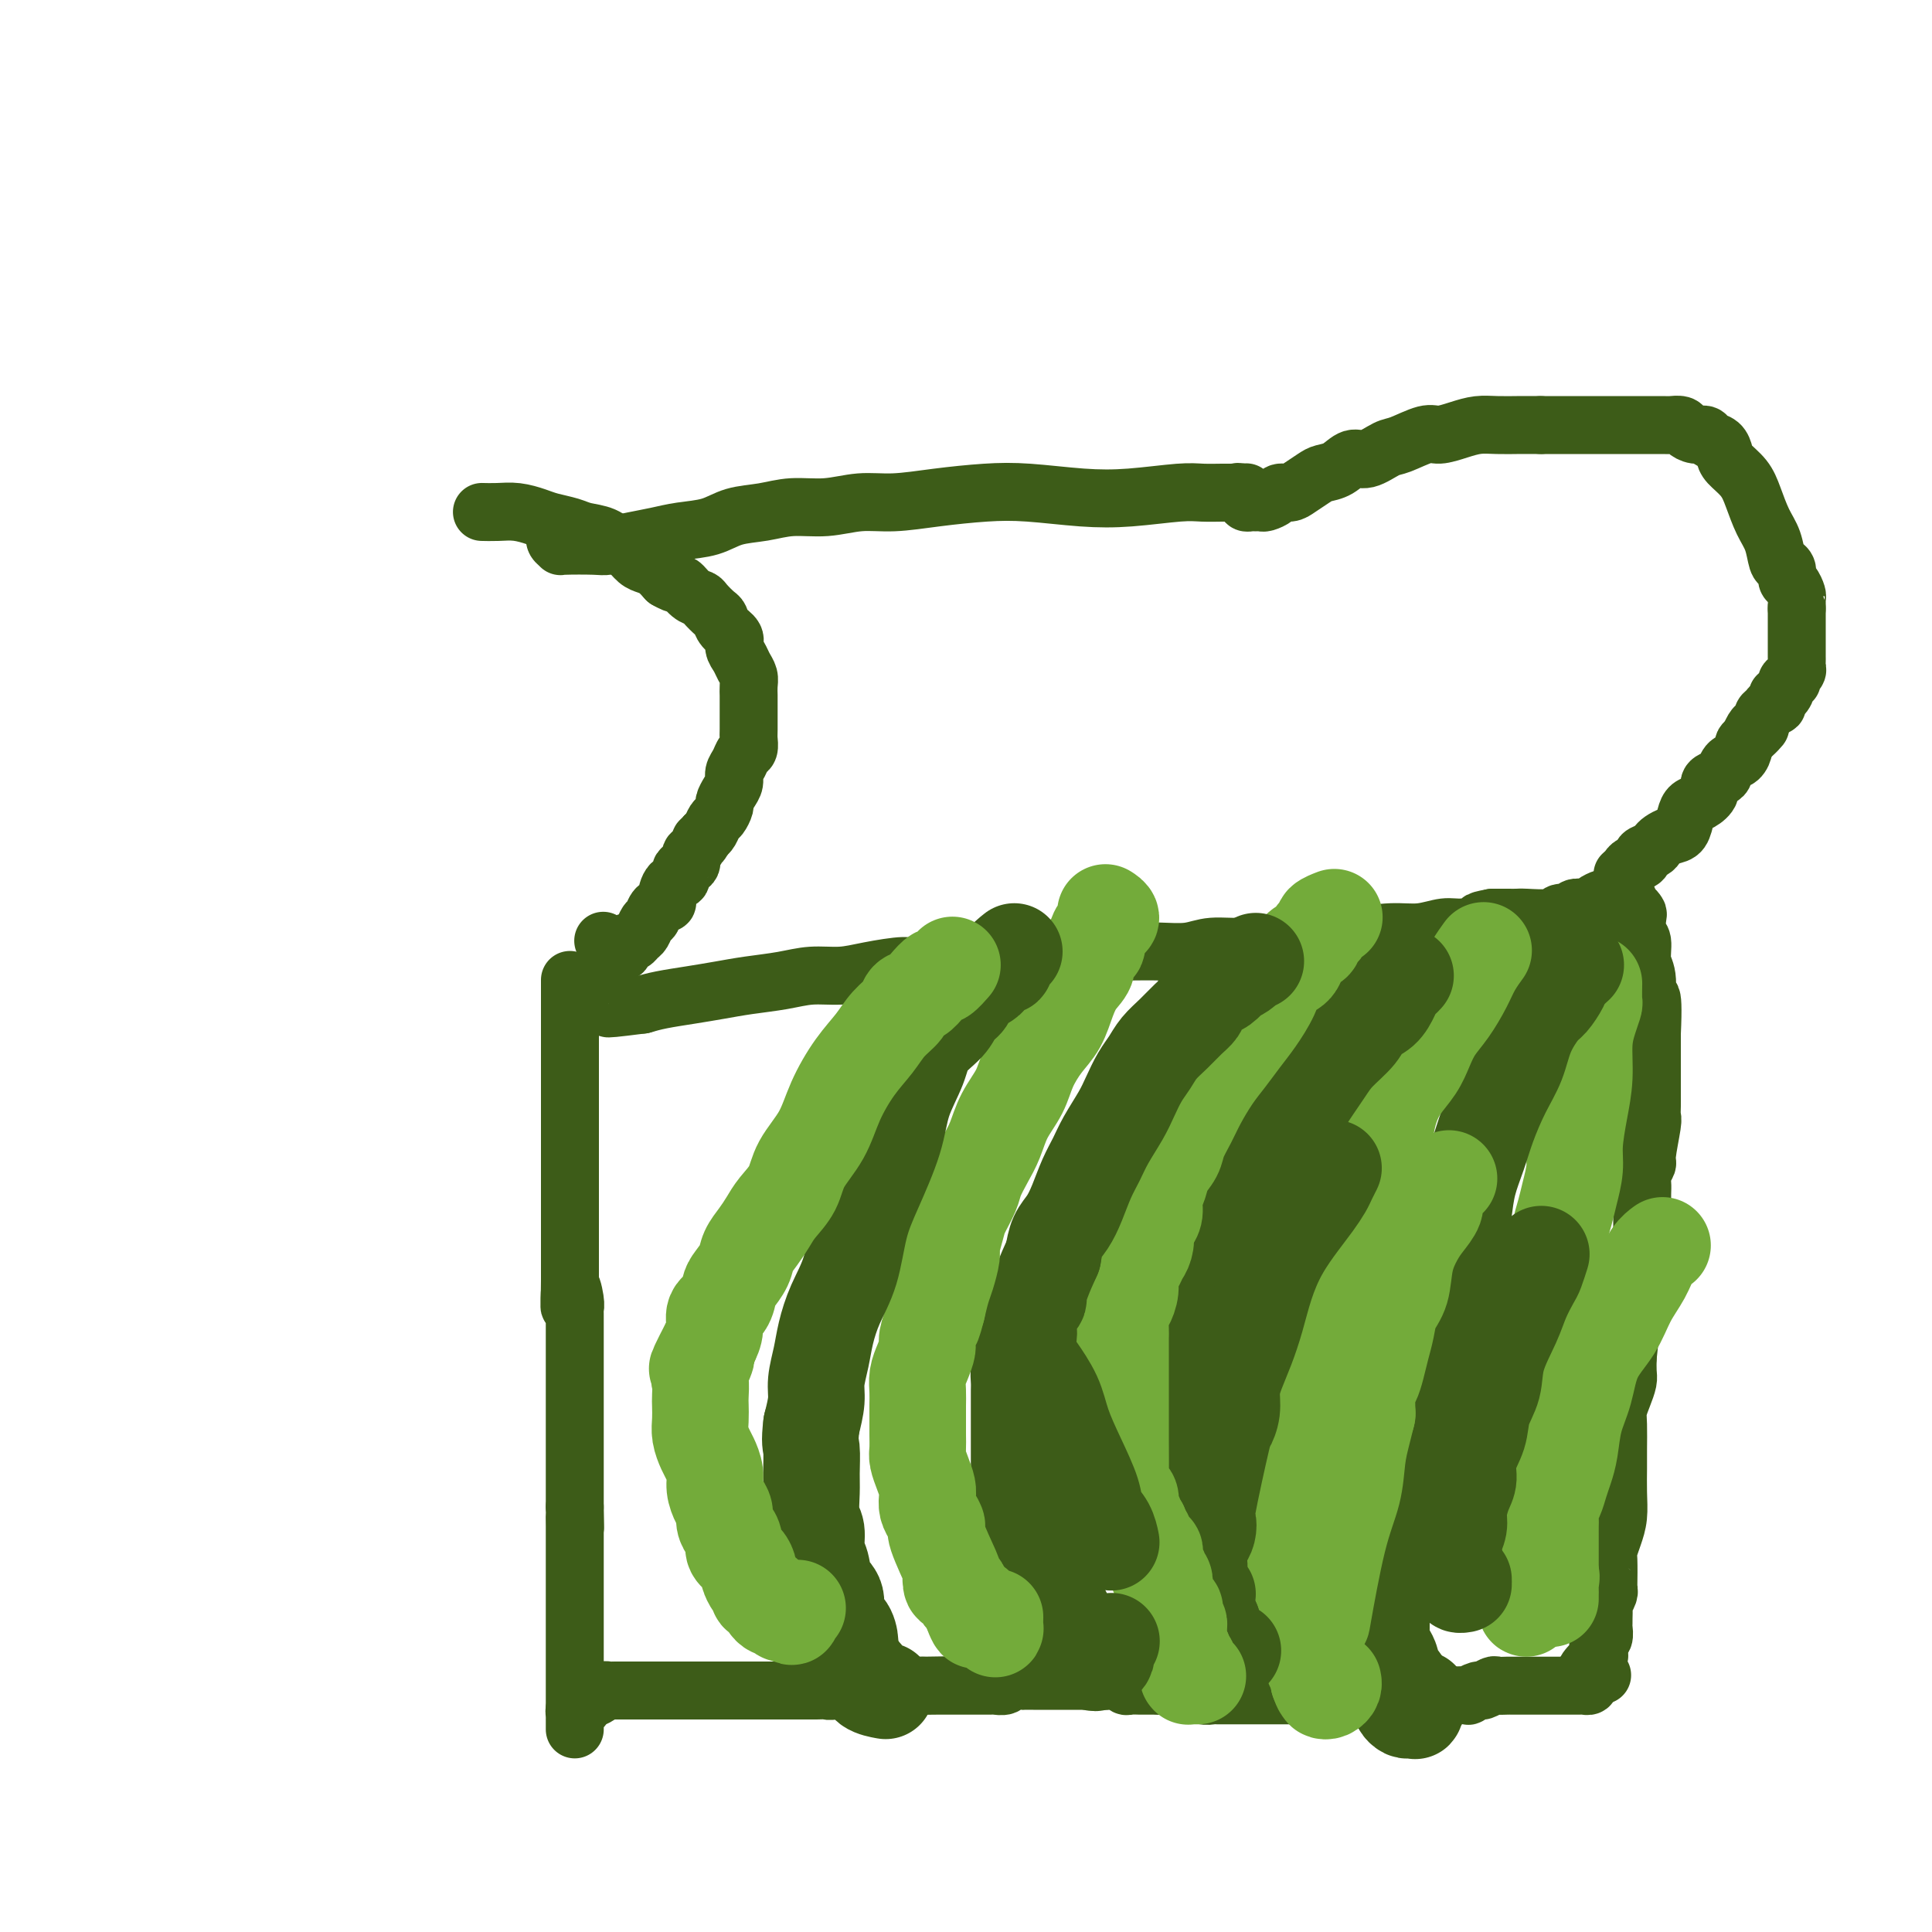<svg viewBox='0 0 400 400' version='1.1' xmlns='http://www.w3.org/2000/svg' xmlns:xlink='http://www.w3.org/1999/xlink'><g fill='none' stroke='#3D5C18' stroke-width='12' stroke-linecap='round' stroke-linejoin='round'><path d='M118,203c0.000,-0.009 0.000,-0.018 0,0c0.000,0.018 -0.000,0.064 0,0c0.000,-0.064 -0.000,-0.238 0,0c0.000,0.238 0.000,0.886 0,2c0.000,1.114 0.000,2.692 0,4c0.000,1.308 0.000,2.344 0,4c-0.000,1.656 0.000,3.931 0,6c0.000,2.069 0.000,3.933 0,6c0.000,2.067 0.000,4.339 0,6c0.000,1.661 0.000,2.713 0,4c0.000,1.287 0.000,2.810 0,4c0.000,1.190 0.000,2.047 0,3c0.000,0.953 0.000,2.002 0,3c-0.000,0.998 -0.000,1.944 0,3c0.000,1.056 0.000,2.221 0,3c0.000,0.779 -0.000,1.171 0,2c0.000,0.829 0.000,2.095 0,3c0.000,0.905 -0.000,1.449 0,2c0.000,0.551 0.000,1.110 0,2c0.000,0.890 -0.000,2.111 0,3c0.000,0.889 0.000,1.444 0,2'/><path d='M118,265c-0.061,9.953 -0.212,3.837 0,2c0.212,-1.837 0.789,0.606 1,2c0.211,1.394 0.057,1.739 0,2c-0.057,0.261 -0.015,0.437 0,1c0.015,0.563 0.004,1.512 0,2c-0.004,0.488 -0.001,0.515 0,1c0.001,0.485 0.000,1.428 0,2c-0.000,0.572 -0.000,0.773 0,1c0.000,0.227 0.000,0.479 0,1c-0.000,0.521 -0.000,1.309 0,2c0.000,0.691 0.000,1.283 0,2c-0.000,0.717 -0.000,1.557 0,2c0.000,0.443 0.000,0.490 0,1c-0.000,0.510 -0.000,1.485 0,2c0.000,0.515 0.000,0.571 0,1c-0.000,0.429 -0.000,1.232 0,2c0.000,0.768 0.000,1.500 0,2c-0.000,0.500 -0.000,0.768 0,1c0.000,0.232 0.000,0.430 0,1c-0.000,0.570 -0.000,1.514 0,2c0.000,0.486 0.000,0.516 0,1c-0.000,0.484 -0.000,1.424 0,2c0.000,0.576 0.000,0.789 0,1c-0.000,0.211 -0.000,0.422 0,1c0.000,0.578 0.000,1.525 0,2c-0.000,0.475 -0.000,0.478 0,1c0.000,0.522 -0.000,1.564 0,2c0.000,0.436 0.000,0.268 0,1c0.000,0.732 0.000,2.366 0,4'/><path d='M119,312c0.155,7.645 0.041,3.259 0,2c-0.041,-1.259 -0.011,0.611 0,2c0.011,1.389 0.003,2.297 0,3c-0.003,0.703 -0.001,1.199 0,2c0.001,0.801 0.000,1.905 0,3c-0.000,1.095 -0.000,2.180 0,3c0.000,0.820 0.000,1.374 0,2c-0.000,0.626 -0.000,1.323 0,2c0.000,0.677 0.000,1.332 0,2c-0.000,0.668 -0.000,1.349 0,2c0.000,0.651 0.000,1.273 0,2c-0.000,0.727 -0.000,1.558 0,2c0.000,0.442 0.000,0.496 0,1c-0.000,0.504 -0.000,1.459 0,2c0.000,0.541 0.000,0.670 0,1c-0.000,0.330 -0.000,0.863 0,1c0.000,0.137 0.000,-0.122 0,0c-0.000,0.122 -0.000,0.624 0,1c0.000,0.376 0.000,0.626 0,1c-0.000,0.374 -0.000,0.870 0,1c0.000,0.130 0.000,-0.108 0,0c-0.000,0.108 -0.000,0.562 0,1c0.000,0.438 0.000,0.860 0,1c-0.000,0.140 -0.000,-0.001 0,1c0.000,1.001 0.000,3.143 0,4c0.000,0.857 0.000,0.428 0,0'/><path d='M119,354c0.000,6.660 0.000,2.310 0,1c-0.000,-1.310 -0.000,0.419 0,1c0.000,0.581 0.000,0.013 0,0c-0.000,-0.013 -0.000,0.530 0,1c0.000,0.470 0.000,0.868 0,1c-0.000,0.132 -0.000,-0.002 0,0c0.000,0.002 0.000,0.142 0,0c-0.000,-0.142 -0.001,-0.564 0,-1c0.001,-0.436 0.003,-0.887 0,-1c-0.003,-0.113 -0.012,0.110 0,0c0.012,-0.110 0.044,-0.554 0,-1c-0.044,-0.446 -0.163,-0.893 0,-1c0.163,-0.107 0.607,0.125 1,0c0.393,-0.125 0.736,-0.608 1,-1c0.264,-0.392 0.451,-0.694 1,-1c0.549,-0.306 1.460,-0.618 2,-1c0.540,-0.382 0.708,-0.834 1,-1c0.292,-0.166 0.708,-0.044 1,0c0.292,0.044 0.460,0.012 1,0c0.540,-0.012 1.453,-0.003 2,0c0.547,0.003 0.728,0.001 1,0c0.272,-0.001 0.636,-0.000 1,0'/><path d='M131,350c1.346,-0.000 1.712,-0.000 2,0c0.288,0.000 0.500,0.000 1,0c0.500,-0.000 1.289,-0.000 2,0c0.711,0.000 1.345,0.000 2,0c0.655,-0.000 1.330,-0.000 2,0c0.670,0.000 1.334,0.000 2,0c0.666,-0.000 1.332,-0.000 2,0c0.668,0.000 1.337,0.000 2,0c0.663,-0.000 1.318,-0.000 2,0c0.682,0.000 1.390,0.000 2,0c0.610,-0.000 1.122,-0.000 2,0c0.878,0.000 2.123,0.000 3,0c0.877,-0.000 1.386,-0.000 2,0c0.614,0.000 1.334,0.000 2,0c0.666,-0.000 1.277,-0.000 2,0c0.723,0.000 1.558,0.000 2,0c0.442,-0.000 0.489,-0.000 1,0c0.511,0.000 1.484,0.001 2,0c0.516,-0.001 0.576,-0.004 1,0c0.424,0.004 1.212,0.015 2,0c0.788,-0.015 1.576,-0.057 2,0c0.424,0.057 0.484,0.211 2,0c1.516,-0.211 4.488,-0.789 6,-1c1.512,-0.211 1.564,-0.057 2,0c0.436,0.057 1.255,0.015 2,0c0.745,-0.015 1.416,-0.004 2,0c0.584,0.004 1.080,0.001 2,0c0.920,-0.001 2.263,-0.000 3,0c0.737,0.000 0.869,0.000 1,0'/><path d='M191,349c9.719,-0.155 4.018,-0.041 2,0c-2.018,0.041 -0.353,0.011 1,0c1.353,-0.011 2.392,-0.003 3,0c0.608,0.003 0.783,0.001 1,0c0.217,-0.001 0.477,-0.001 1,0c0.523,0.001 1.310,0.001 2,0c0.690,-0.001 1.283,-0.004 2,0c0.717,0.004 1.558,0.015 2,0c0.442,-0.015 0.484,-0.057 1,0c0.516,0.057 1.504,0.211 2,0c0.496,-0.211 0.499,-0.789 1,-1c0.501,-0.211 1.499,-0.057 2,0c0.501,0.057 0.506,0.015 1,0c0.494,-0.015 1.478,-0.004 2,0c0.522,0.004 0.581,0.001 1,0c0.419,-0.001 1.196,-0.000 2,0c0.804,0.000 1.634,0.000 2,0c0.366,-0.000 0.267,-0.000 1,0c0.733,0.000 2.297,0.000 3,0c0.703,-0.000 0.545,-0.001 1,0c0.455,0.001 1.523,0.004 2,0c0.477,-0.004 0.364,-0.015 1,0c0.636,0.015 2.020,0.057 3,0c0.980,-0.057 1.557,-0.211 2,0c0.443,0.211 0.754,0.789 1,1c0.246,0.211 0.427,0.057 1,0c0.573,-0.057 1.539,-0.015 2,0c0.461,0.015 0.417,0.004 1,0c0.583,-0.004 1.791,-0.002 3,0'/><path d='M240,349c8.229,0.017 4.302,0.061 3,0c-1.302,-0.061 0.022,-0.227 1,0c0.978,0.227 1.609,0.845 2,1c0.391,0.155 0.541,-0.155 1,0c0.459,0.155 1.225,0.774 2,1c0.775,0.226 1.559,0.061 2,0c0.441,-0.061 0.541,-0.016 1,0c0.459,0.016 1.279,0.004 2,0c0.721,-0.004 1.344,-0.001 2,0c0.656,0.001 1.346,0.000 2,0c0.654,-0.000 1.273,-0.000 2,0c0.727,0.000 1.561,0.000 2,0c0.439,-0.000 0.483,-0.000 1,0c0.517,0.000 1.508,0.000 2,0c0.492,-0.000 0.484,-0.000 1,0c0.516,0.000 1.556,0.000 2,0c0.444,-0.000 0.293,-0.000 1,0c0.707,0.000 2.272,0.000 3,0c0.728,-0.000 0.618,-0.000 1,0c0.382,0.000 1.256,0.000 2,0c0.744,-0.000 1.356,-0.000 2,0c0.644,0.000 1.318,0.000 2,0c0.682,-0.000 1.372,-0.000 2,0c0.628,0.000 1.194,0.000 2,0c0.806,-0.000 1.850,-0.000 3,0c1.150,0.000 2.405,0.000 3,0c0.595,-0.000 0.531,-0.000 1,0c0.469,0.000 1.473,0.000 2,0c0.527,0.000 0.579,-0.000 1,0c0.421,0.000 1.210,0.000 2,0'/><path d='M295,351c8.705,0.309 2.968,0.083 1,0c-1.968,-0.083 -0.165,-0.022 1,0c1.165,0.022 1.693,0.006 2,0c0.307,-0.006 0.392,-0.000 1,0c0.608,0.000 1.739,-0.004 2,0c0.261,0.004 -0.349,0.016 0,0c0.349,-0.016 1.656,-0.061 2,0c0.344,0.061 -0.274,0.226 0,0c0.274,-0.226 1.439,-0.845 2,-1c0.561,-0.155 0.518,0.155 1,0c0.482,-0.155 1.490,-0.774 2,-1c0.510,-0.226 0.522,-0.061 1,0c0.478,0.061 1.422,0.016 2,0c0.578,-0.016 0.788,-0.004 1,0c0.212,0.004 0.424,0.001 1,0c0.576,-0.001 1.515,-0.000 2,0c0.485,0.000 0.515,0.000 1,0c0.485,-0.000 1.424,-0.000 2,0c0.576,0.000 0.789,0.000 1,0c0.211,-0.000 0.420,0.000 1,0c0.580,-0.000 1.531,-0.000 2,0c0.469,0.000 0.455,0.000 1,0c0.545,-0.000 1.648,-0.000 2,0c0.352,0.000 -0.045,0.001 0,0c0.045,-0.001 0.534,-0.003 1,0c0.466,0.003 0.909,0.012 1,0c0.091,-0.012 -0.172,-0.044 0,0c0.172,0.044 0.777,0.166 1,0c0.223,-0.166 0.064,-0.619 0,-1c-0.064,-0.381 -0.032,-0.691 0,-1'/><path d='M329,347c5.277,-0.515 1.470,0.199 0,0c-1.470,-0.199 -0.604,-1.309 0,-2c0.604,-0.691 0.945,-0.963 1,-1c0.055,-0.037 -0.178,0.160 0,0c0.178,-0.160 0.766,-0.676 1,-1c0.234,-0.324 0.115,-0.454 0,-1c-0.115,-0.546 -0.227,-1.507 0,-2c0.227,-0.493 0.793,-0.517 1,-1c0.207,-0.483 0.054,-1.424 0,-2c-0.054,-0.576 -0.011,-0.788 0,-1c0.011,-0.212 -0.011,-0.425 0,-1c0.011,-0.575 0.055,-1.512 0,-2c-0.055,-0.488 -0.211,-0.526 0,-1c0.211,-0.474 0.788,-1.382 1,-2c0.212,-0.618 0.060,-0.944 0,-1c-0.060,-0.056 -0.026,0.160 0,-1c0.026,-1.160 0.046,-3.695 0,-5c-0.046,-1.305 -0.156,-1.381 0,-2c0.156,-0.619 0.578,-1.780 1,-3c0.422,-1.220 0.845,-2.497 1,-4c0.155,-1.503 0.041,-3.231 0,-5c-0.041,-1.769 -0.008,-3.579 0,-5c0.008,-1.421 -0.008,-2.454 0,-4c0.008,-1.546 0.041,-3.607 0,-5c-0.041,-1.393 -0.155,-2.119 0,-3c0.155,-0.881 0.578,-1.917 1,-3c0.422,-1.083 0.845,-2.215 1,-3c0.155,-0.785 0.044,-1.224 0,-2c-0.044,-0.776 -0.022,-1.888 0,-3'/><path d='M337,281c1.194,-10.750 0.180,-4.623 0,-3c-0.180,1.623 0.474,-1.256 1,-3c0.526,-1.744 0.926,-2.354 1,-3c0.074,-0.646 -0.176,-1.328 0,-2c0.176,-0.672 0.779,-1.335 1,-2c0.221,-0.665 0.059,-1.333 0,-2c-0.059,-0.667 -0.016,-1.335 0,-2c0.016,-0.665 0.004,-1.329 0,-2c-0.004,-0.671 -0.001,-1.349 0,-2c0.001,-0.651 0.000,-1.274 0,-2c-0.000,-0.726 -0.000,-1.556 0,-2c0.000,-0.444 0.000,-0.503 0,-1c-0.000,-0.497 -0.000,-1.431 0,-2c0.000,-0.569 0.000,-0.771 0,-1c-0.000,-0.229 -0.001,-0.484 0,-1c0.001,-0.516 0.004,-1.294 0,-2c-0.004,-0.706 -0.016,-1.340 0,-2c0.016,-0.660 0.061,-1.347 0,-2c-0.061,-0.653 -0.226,-1.273 0,-2c0.226,-0.727 0.845,-1.560 1,-2c0.155,-0.440 -0.155,-0.488 0,-2c0.155,-1.512 0.774,-4.487 1,-6c0.226,-1.513 0.061,-1.562 0,-2c-0.061,-0.438 -0.016,-1.264 0,-2c0.016,-0.736 0.004,-1.382 0,-2c-0.004,-0.618 -0.001,-1.207 0,-2c0.001,-0.793 0.000,-1.790 0,-3c-0.000,-1.210 -0.000,-2.631 0,-4c0.000,-1.369 0.000,-2.684 0,-4'/><path d='M342,214c0.530,-11.470 -0.646,-6.643 -1,-6c-0.354,0.643 0.115,-2.896 0,-5c-0.115,-2.104 -0.815,-2.773 -1,-4c-0.185,-1.227 0.144,-3.012 0,-4c-0.144,-0.988 -0.760,-1.178 -1,-2c-0.240,-0.822 -0.103,-2.276 0,-3c0.103,-0.724 0.172,-0.720 0,-1c-0.172,-0.280 -0.585,-0.846 -1,-1c-0.415,-0.154 -0.833,0.102 -1,0c-0.167,-0.102 -0.082,-0.563 0,-1c0.082,-0.437 0.163,-0.849 0,-1c-0.163,-0.151 -0.569,-0.040 -1,0c-0.431,0.040 -0.888,0.010 -1,0c-0.112,-0.010 0.121,0.000 0,0c-0.121,-0.000 -0.596,-0.010 -1,0c-0.404,0.010 -0.737,0.042 -1,0c-0.263,-0.042 -0.456,-0.156 -1,0c-0.544,0.156 -1.440,0.582 -2,1c-0.560,0.418 -0.784,0.829 -1,1c-0.216,0.171 -0.425,0.102 -1,0c-0.575,-0.102 -1.516,-0.238 -2,0c-0.484,0.238 -0.510,0.848 -1,1c-0.490,0.152 -1.443,-0.155 -2,0c-0.557,0.155 -0.718,0.774 -2,1c-1.282,0.226 -3.684,0.061 -5,0c-1.316,-0.061 -1.547,-0.016 -2,0c-0.453,0.016 -1.130,0.005 -2,0c-0.870,-0.005 -1.935,-0.002 -3,0'/><path d='M309,190c-4.281,0.780 -1.983,0.730 -2,1c-0.017,0.270 -2.350,0.860 -4,1c-1.650,0.140 -2.617,-0.169 -4,0c-1.383,0.169 -3.183,0.815 -5,1c-1.817,0.185 -3.652,-0.090 -6,0c-2.348,0.090 -5.208,0.545 -8,1c-2.792,0.455 -5.515,0.910 -8,1c-2.485,0.090 -4.733,-0.186 -7,0c-2.267,0.186 -4.555,0.835 -7,1c-2.445,0.165 -5.048,-0.152 -7,0c-1.952,0.152 -3.251,0.773 -5,1c-1.749,0.227 -3.946,0.060 -6,0c-2.054,-0.060 -3.965,-0.012 -6,0c-2.035,0.012 -4.193,-0.013 -6,0c-1.807,0.013 -3.262,0.064 -5,0c-1.738,-0.064 -3.760,-0.242 -6,0c-2.240,0.242 -4.699,0.905 -6,1c-1.301,0.095 -1.445,-0.377 -5,0c-3.555,0.377 -10.522,1.603 -14,2c-3.478,0.397 -3.467,-0.034 -5,0c-1.533,0.034 -4.611,0.534 -7,1c-2.389,0.466 -4.090,0.898 -6,1c-1.910,0.102 -4.028,-0.127 -6,0c-1.972,0.127 -3.798,0.612 -6,1c-2.202,0.388 -4.781,0.681 -7,1c-2.219,0.319 -4.079,0.663 -6,1c-1.921,0.337 -3.902,0.668 -6,1c-2.098,0.332 -4.314,0.666 -6,1c-1.686,0.334 -2.843,0.667 -4,1'/><path d='M133,208c-12.042,1.547 -5.646,0.416 -4,0c1.646,-0.416 -1.458,-0.116 -3,0c-1.542,0.116 -1.522,0.048 -2,0c-0.478,-0.048 -1.452,-0.077 -2,0c-0.548,0.077 -0.669,0.258 -1,0c-0.331,-0.258 -0.872,-0.956 -1,-1c-0.128,-0.044 0.158,0.565 0,0c-0.158,-0.565 -0.759,-2.304 -1,-3c-0.241,-0.696 -0.120,-0.348 0,0'/><path d='M100,106c0.066,0.002 0.132,0.003 0,0c-0.132,-0.003 -0.462,-0.012 0,0c0.462,0.012 1.716,0.045 3,0c1.284,-0.045 2.597,-0.166 4,0c1.403,0.166 2.896,0.621 4,1c1.104,0.379 1.818,0.683 3,1c1.182,0.317 2.830,0.647 4,1c1.170,0.353 1.860,0.728 3,1c1.140,0.272 2.728,0.440 4,1c1.272,0.560 2.228,1.511 3,2c0.772,0.489 1.362,0.515 2,1c0.638,0.485 1.326,1.429 2,2c0.674,0.571 1.335,0.769 2,1c0.665,0.231 1.333,0.495 2,1c0.667,0.505 1.334,1.253 2,2'/><path d='M138,120c2.599,1.511 2.598,0.790 3,1c0.402,0.210 1.207,1.351 2,2c0.793,0.649 1.573,0.807 2,1c0.427,0.193 0.500,0.422 1,1c0.500,0.578 1.425,1.506 2,2c0.575,0.494 0.798,0.555 1,1c0.202,0.445 0.383,1.274 1,2c0.617,0.726 1.672,1.349 2,2c0.328,0.651 -0.070,1.329 0,2c0.070,0.671 0.607,1.335 1,2c0.393,0.665 0.641,1.330 1,2c0.359,0.670 0.828,1.346 1,2c0.172,0.654 0.046,1.288 0,2c-0.046,0.712 -0.011,1.504 0,2c0.011,0.496 0.000,0.695 0,2c-0.000,1.305 0.011,3.715 0,5c-0.011,1.285 -0.045,1.447 0,2c0.045,0.553 0.171,1.499 0,2c-0.171,0.501 -0.637,0.557 -1,1c-0.363,0.443 -0.623,1.275 -1,2c-0.377,0.725 -0.871,1.345 -1,2c-0.129,0.655 0.106,1.345 0,2c-0.106,0.655 -0.553,1.274 -1,2c-0.447,0.726 -0.893,1.560 -1,2c-0.107,0.440 0.126,0.485 0,1c-0.126,0.515 -0.611,1.499 -1,2c-0.389,0.501 -0.682,0.520 -1,1c-0.318,0.480 -0.662,1.423 -1,2c-0.338,0.577 -0.669,0.789 -1,1'/><path d='M146,173c-1.577,2.898 -1.019,1.142 -1,1c0.019,-0.142 -0.501,1.328 -1,2c-0.499,0.672 -0.977,0.545 -1,1c-0.023,0.455 0.410,1.491 0,2c-0.410,0.509 -1.663,0.490 -2,1c-0.337,0.510 0.243,1.550 0,2c-0.243,0.450 -1.308,0.310 -2,1c-0.692,0.690 -1.012,2.211 -1,3c0.012,0.789 0.354,0.845 0,1c-0.354,0.155 -1.404,0.408 -2,1c-0.596,0.592 -0.737,1.521 -1,2c-0.263,0.479 -0.648,0.506 -1,1c-0.352,0.494 -0.673,1.456 -1,2c-0.327,0.544 -0.661,0.671 -1,1c-0.339,0.329 -0.682,0.859 -1,1c-0.318,0.141 -0.610,-0.106 -1,0c-0.390,0.106 -0.879,0.564 -1,1c-0.121,0.436 0.125,0.848 0,1c-0.125,0.152 -0.621,0.043 -1,0c-0.379,-0.043 -0.641,-0.019 -1,0c-0.359,0.019 -0.814,0.033 -1,0c-0.186,-0.033 -0.101,-0.112 0,0c0.101,0.112 0.220,0.415 0,0c-0.220,-0.415 -0.777,-1.547 -1,-2c-0.223,-0.453 -0.111,-0.226 0,0'/><path d='M336,181c-0.007,0.006 -0.014,0.013 0,0c0.014,-0.013 0.050,-0.045 0,0c-0.050,0.045 -0.187,0.167 0,0c0.187,-0.167 0.698,-0.622 1,-1c0.302,-0.378 0.396,-0.679 1,-1c0.604,-0.321 1.719,-0.663 2,-1c0.281,-0.337 -0.273,-0.668 0,-1c0.273,-0.332 1.372,-0.665 2,-1c0.628,-0.335 0.784,-0.674 1,-1c0.216,-0.326 0.491,-0.641 1,-1c0.509,-0.359 1.252,-0.764 2,-1c0.748,-0.236 1.501,-0.304 2,-1c0.499,-0.696 0.745,-2.022 1,-3c0.255,-0.978 0.520,-1.610 1,-2c0.480,-0.390 1.175,-0.537 2,-1c0.825,-0.463 1.778,-1.241 2,-2c0.222,-0.759 -0.288,-1.498 0,-2c0.288,-0.502 1.373,-0.768 2,-1c0.627,-0.232 0.794,-0.429 1,-1c0.206,-0.571 0.450,-1.515 1,-2c0.550,-0.485 1.405,-0.511 2,-1c0.595,-0.489 0.929,-1.439 1,-2c0.071,-0.561 -0.123,-0.732 0,-1c0.123,-0.268 0.561,-0.634 1,-1'/><path d='M362,153c4.260,-4.510 1.911,-1.786 1,-1c-0.911,0.786 -0.385,-0.366 0,-1c0.385,-0.634 0.628,-0.749 1,-1c0.372,-0.251 0.874,-0.640 1,-1c0.126,-0.360 -0.125,-0.693 0,-1c0.125,-0.307 0.625,-0.588 1,-1c0.375,-0.412 0.626,-0.954 1,-1c0.374,-0.046 0.870,0.404 1,0c0.130,-0.404 -0.105,-1.663 0,-2c0.105,-0.337 0.549,0.246 1,0c0.451,-0.246 0.909,-1.323 1,-2c0.091,-0.677 -0.186,-0.955 0,-1c0.186,-0.045 0.834,0.143 1,0c0.166,-0.143 -0.152,-0.616 0,-1c0.152,-0.384 0.773,-0.680 1,-1c0.227,-0.320 0.061,-0.664 0,-1c-0.061,-0.336 -0.016,-0.664 0,-1c0.016,-0.336 0.004,-0.681 0,-1c-0.004,-0.319 -0.001,-0.614 0,-1c0.001,-0.386 0.000,-0.864 0,-1c-0.000,-0.136 -0.000,0.069 0,0c0.000,-0.069 0.000,-0.414 0,-1c-0.000,-0.586 -0.000,-1.414 0,-2c0.000,-0.586 0.000,-0.931 0,-1c-0.000,-0.069 -0.000,0.136 0,0c0.000,-0.136 0.000,-0.614 0,-1c-0.000,-0.386 -0.000,-0.681 0,-1c0.000,-0.319 0.000,-0.663 0,-1c-0.000,-0.337 -0.000,-0.669 0,-1'/><path d='M372,126c0.003,-2.185 0.011,-1.148 0,-1c-0.011,0.148 -0.041,-0.594 0,-1c0.041,-0.406 0.152,-0.477 0,-1c-0.152,-0.523 -0.566,-1.500 -1,-2c-0.434,-0.500 -0.889,-0.524 -1,-1c-0.111,-0.476 0.122,-1.403 0,-2c-0.122,-0.597 -0.599,-0.865 -1,-1c-0.401,-0.135 -0.725,-0.136 -1,-1c-0.275,-0.864 -0.501,-2.591 -1,-4c-0.499,-1.409 -1.272,-2.499 -2,-4c-0.728,-1.501 -1.412,-3.414 -2,-5c-0.588,-1.586 -1.078,-2.844 -2,-4c-0.922,-1.156 -2.274,-2.209 -3,-3c-0.726,-0.791 -0.827,-1.322 -1,-2c-0.173,-0.678 -0.417,-1.505 -1,-2c-0.583,-0.495 -1.503,-0.658 -2,-1c-0.497,-0.342 -0.571,-0.862 -1,-1c-0.429,-0.138 -1.212,0.107 -2,0c-0.788,-0.107 -1.581,-0.564 -2,-1c-0.419,-0.436 -0.464,-0.849 -1,-1c-0.536,-0.151 -1.564,-0.041 -2,0c-0.436,0.041 -0.280,0.011 -2,0c-1.720,-0.011 -5.316,-0.003 -7,0c-1.684,0.003 -1.455,0.001 -2,0c-0.545,-0.001 -1.864,-0.000 -3,0c-1.136,0.000 -2.088,0.000 -3,0c-0.912,-0.000 -1.784,-0.000 -3,0c-1.216,0.000 -2.776,0.000 -4,0c-1.224,-0.000 -2.112,-0.000 -3,0'/><path d='M319,88c-5.118,-0.003 -4.414,-0.011 -5,0c-0.586,0.011 -2.461,0.039 -4,0c-1.539,-0.039 -2.741,-0.147 -4,0c-1.259,0.147 -2.576,0.549 -4,1c-1.424,0.451 -2.954,0.952 -4,1c-1.046,0.048 -1.606,-0.357 -3,0c-1.394,0.357 -3.622,1.475 -5,2c-1.378,0.525 -1.906,0.455 -3,1c-1.094,0.545 -2.753,1.703 -4,2c-1.247,0.297 -2.081,-0.268 -3,0c-0.919,0.268 -1.922,1.368 -3,2c-1.078,0.632 -2.229,0.796 -3,1c-0.771,0.204 -1.161,0.450 -2,1c-0.839,0.550 -2.126,1.405 -3,2c-0.874,0.595 -1.333,0.930 -2,1c-0.667,0.070 -1.542,-0.125 -2,0c-0.458,0.125 -0.500,0.569 -1,1c-0.500,0.431 -1.457,0.847 -2,1c-0.543,0.153 -0.671,0.042 -1,0c-0.329,-0.042 -0.859,-0.014 -1,0c-0.141,0.014 0.106,0.014 0,0c-0.106,-0.014 -0.563,-0.042 -1,0c-0.437,0.042 -0.852,0.155 -1,0c-0.148,-0.155 -0.029,-0.578 0,-1c0.029,-0.422 -0.031,-0.844 0,-1c0.031,-0.156 0.152,-0.044 0,0c-0.152,0.044 -0.576,0.022 -1,0'/><path d='M257,102c-0.934,-0.309 -0.770,-0.083 -1,0c-0.230,0.083 -0.853,0.021 -1,0c-0.147,-0.021 0.183,-0.002 0,0c-0.183,0.002 -0.879,-0.013 -2,0c-1.121,0.013 -2.667,0.052 -4,0c-1.333,-0.052 -2.452,-0.197 -5,0c-2.548,0.197 -6.523,0.735 -10,1c-3.477,0.265 -6.455,0.257 -10,0c-3.545,-0.257 -7.657,-0.764 -11,-1c-3.343,-0.236 -5.918,-0.203 -9,0c-3.082,0.203 -6.672,0.575 -10,1c-3.328,0.425 -6.394,0.902 -9,1c-2.606,0.098 -4.752,-0.182 -7,0c-2.248,0.182 -4.598,0.826 -7,1c-2.402,0.174 -4.854,-0.122 -7,0c-2.146,0.122 -3.984,0.663 -6,1c-2.016,0.337 -4.211,0.471 -6,1c-1.789,0.529 -3.172,1.452 -5,2c-1.828,0.548 -4.099,0.721 -6,1c-1.901,0.279 -3.431,0.663 -5,1c-1.569,0.337 -3.176,0.627 -5,1c-1.824,0.373 -3.866,0.829 -5,1c-1.134,0.171 -1.362,0.056 -3,0c-1.638,-0.056 -4.688,-0.054 -6,0c-1.312,0.054 -0.888,0.159 -1,0c-0.112,-0.159 -0.761,-0.581 -1,-1c-0.239,-0.419 -0.068,-0.834 0,-1c0.068,-0.166 0.034,-0.083 0,0'/></g>
<g fill='none' stroke='#73AB3A' stroke-width='20' stroke-linecap='round' stroke-linejoin='round'><path d='M330,204c0.006,-0.326 0.012,-0.652 0,0c-0.012,0.652 -0.041,2.283 0,3c0.041,0.717 0.152,0.520 0,1c-0.152,0.480 -0.566,1.636 -1,3c-0.434,1.364 -0.886,2.937 -1,5c-0.114,2.063 0.110,4.617 0,7c-0.110,2.383 -0.554,4.594 -1,7c-0.446,2.406 -0.894,5.008 -1,7c-0.106,1.992 0.130,3.375 0,5c-0.130,1.625 -0.626,3.492 -1,5c-0.374,1.508 -0.626,2.657 -1,4c-0.374,1.343 -0.871,2.881 -1,4c-0.129,1.119 0.109,1.821 0,3c-0.109,1.179 -0.564,2.836 -1,4c-0.436,1.164 -0.853,1.834 -1,3c-0.147,1.166 -0.026,2.826 0,4c0.026,1.174 -0.045,1.861 0,3c0.045,1.139 0.204,2.730 0,4c-0.204,1.270 -0.773,2.220 -1,3c-0.227,0.780 -0.114,1.390 0,2'/><path d='M320,281c-1.774,12.447 -1.207,5.063 -1,3c0.207,-2.063 0.056,1.193 0,3c-0.056,1.807 -0.015,2.163 0,3c0.015,0.837 0.004,2.153 0,3c-0.004,0.847 -0.001,1.224 0,2c0.001,0.776 0.000,1.951 0,3c-0.000,1.049 -0.000,1.971 0,3c0.000,1.029 0.000,2.163 0,3c-0.000,0.837 -0.000,1.376 0,2c0.000,0.624 0.000,1.333 0,2c-0.000,0.667 -0.000,1.292 0,2c0.000,0.708 0.000,1.500 0,2c-0.000,0.500 0.000,0.707 0,1c-0.000,0.293 -0.000,0.670 0,1c0.000,0.330 0.000,0.613 0,1c-0.000,0.387 -0.000,0.879 0,1c0.000,0.121 0.000,-0.127 0,0c-0.000,0.127 -0.000,0.629 0,1c0.000,0.371 0.000,0.610 0,1c-0.000,0.390 -0.000,0.932 0,1c0.000,0.068 0.001,-0.336 0,0c-0.001,0.336 -0.004,1.414 0,2c0.004,0.586 0.016,0.682 0,1c-0.016,0.318 -0.061,0.860 0,1c0.061,0.140 0.226,-0.120 0,0c-0.226,0.120 -0.844,0.620 -1,1c-0.156,0.380 0.150,0.641 0,1c-0.150,0.359 -0.757,0.817 -1,1c-0.243,0.183 -0.121,0.092 0,0'/><path d='M317,326c-0.403,7.123 0.088,2.429 0,1c-0.088,-1.429 -0.756,0.406 -1,1c-0.244,0.594 -0.065,-0.052 0,0c0.065,0.052 0.018,0.802 0,1c-0.018,0.198 -0.005,-0.154 0,0c0.005,0.154 0.002,0.816 0,1c-0.002,0.184 -0.001,-0.110 0,0c0.001,0.110 0.004,0.625 0,1c-0.004,0.375 -0.015,0.612 0,1c0.015,0.388 0.056,0.929 0,1c-0.056,0.071 -0.207,-0.327 0,-1c0.207,-0.673 0.774,-1.621 1,-2c0.226,-0.379 0.113,-0.190 0,0'/><path d='M344,258c0.186,-0.135 0.372,-0.271 0,0c-0.372,0.271 -1.300,0.947 -2,2c-0.700,1.053 -1.170,2.482 -2,4c-0.830,1.518 -2.019,3.124 -3,5c-0.981,1.876 -1.754,4.021 -3,6c-1.246,1.979 -2.964,3.793 -4,6c-1.036,2.207 -1.391,4.806 -2,7c-0.609,2.194 -1.472,3.981 -2,6c-0.528,2.019 -0.720,4.270 -1,6c-0.280,1.730 -0.650,2.939 -1,4c-0.350,1.061 -0.682,1.975 -1,3c-0.318,1.025 -0.621,2.163 -1,3c-0.379,0.837 -0.834,1.375 -1,2c-0.166,0.625 -0.045,1.338 0,2c0.045,0.662 0.012,1.273 0,2c-0.012,0.727 -0.003,1.571 0,2c0.003,0.429 0.001,0.445 0,1c-0.001,0.555 -0.000,1.650 0,2c0.000,0.350 0.000,-0.043 0,0c-0.000,0.043 -0.000,0.523 0,1c0.000,0.477 0.000,0.953 0,1c-0.000,0.047 -0.000,-0.333 0,0c0.000,0.333 0.000,1.381 0,2c-0.000,0.619 -0.000,0.810 0,1'/><path d='M321,326c-1.392,7.139 -0.373,2.486 0,1c0.373,-1.486 0.100,0.195 0,1c-0.100,0.805 -0.027,0.735 0,1c0.027,0.265 0.007,0.866 0,1c-0.007,0.134 -0.002,-0.199 0,0c0.002,0.199 0.001,0.930 0,1c-0.001,0.070 -0.000,-0.520 0,-1c0.000,-0.480 0.000,-0.852 0,-1c-0.000,-0.148 -0.000,-0.074 0,0'/></g>
<g fill='none' stroke='#3D5C18' stroke-width='20' stroke-linecap='round' stroke-linejoin='round'><path d='M326,200c0.210,-0.188 0.419,-0.376 0,0c-0.419,0.376 -1.467,1.316 -2,2c-0.533,0.684 -0.551,1.112 -1,2c-0.449,0.888 -1.330,2.237 -2,3c-0.670,0.763 -1.128,0.940 -2,2c-0.872,1.060 -2.159,3.002 -3,5c-0.841,1.998 -1.237,4.052 -2,6c-0.763,1.948 -1.892,3.790 -3,6c-1.108,2.210 -2.194,4.786 -3,7c-0.806,2.214 -1.331,4.064 -2,6c-0.669,1.936 -1.482,3.958 -2,6c-0.518,2.042 -0.741,4.103 -1,6c-0.259,1.897 -0.554,3.631 -1,6c-0.446,2.369 -1.041,5.375 -2,8c-0.959,2.625 -2.280,4.870 -3,7c-0.720,2.130 -0.837,4.144 -1,6c-0.163,1.856 -0.372,3.552 -1,5c-0.628,1.448 -1.673,2.646 -2,4c-0.327,1.354 0.066,2.865 0,4c-0.066,1.135 -0.590,1.896 -1,3c-0.410,1.104 -0.705,2.552 -1,4'/><path d='M291,298c-2.868,10.596 -1.538,4.586 -1,3c0.538,-1.586 0.284,1.252 0,3c-0.284,1.748 -0.598,2.407 -1,3c-0.402,0.593 -0.892,1.121 -1,2c-0.108,0.879 0.167,2.108 0,3c-0.167,0.892 -0.776,1.446 -1,2c-0.224,0.554 -0.064,1.107 0,2c0.064,0.893 0.031,2.127 0,3c-0.031,0.873 -0.061,1.384 0,2c0.061,0.616 0.212,1.335 0,2c-0.212,0.665 -0.789,1.276 -1,2c-0.211,0.724 -0.057,1.560 0,2c0.057,0.440 0.015,0.483 0,1c-0.015,0.517 -0.004,1.509 0,2c0.004,0.491 0.001,0.481 0,1c-0.001,0.519 -0.000,1.568 0,2c0.000,0.432 0.000,0.248 0,1c-0.000,0.752 0.000,2.439 0,3c-0.000,0.561 -0.001,-0.004 0,0c0.001,0.004 0.003,0.577 0,1c-0.003,0.423 -0.011,0.695 0,1c0.011,0.305 0.041,0.644 0,1c-0.041,0.356 -0.152,0.729 0,1c0.152,0.271 0.566,0.440 1,1c0.434,0.560 0.887,1.512 1,2c0.113,0.488 -0.114,0.512 0,1c0.114,0.488 0.569,1.439 1,2c0.431,0.561 0.837,0.732 1,1c0.163,0.268 0.081,0.634 0,1'/><path d='M290,349c0.620,3.869 0.169,2.543 0,2c-0.169,-0.543 -0.057,-0.303 0,0c0.057,0.303 0.058,0.669 0,1c-0.058,0.331 -0.174,0.627 0,1c0.174,0.373 0.639,0.825 1,1c0.361,0.175 0.619,0.075 1,0c0.381,-0.075 0.886,-0.123 1,0c0.114,0.123 -0.162,0.418 0,0c0.162,-0.418 0.760,-1.548 1,-2c0.240,-0.452 0.120,-0.226 0,0'/><path d='M319,260c0.096,-0.304 0.193,-0.608 0,0c-0.193,0.608 -0.675,2.128 -1,3c-0.325,0.872 -0.491,1.096 -1,2c-0.509,0.904 -1.359,2.488 -2,4c-0.641,1.512 -1.074,2.952 -2,5c-0.926,2.048 -2.347,4.704 -3,7c-0.653,2.296 -0.538,4.232 -1,6c-0.462,1.768 -1.499,3.368 -2,5c-0.501,1.632 -0.464,3.298 -1,5c-0.536,1.702 -1.645,3.442 -2,5c-0.355,1.558 0.045,2.935 0,4c-0.045,1.065 -0.534,1.818 -1,3c-0.466,1.182 -0.910,2.792 -1,4c-0.090,1.208 0.172,2.015 0,3c-0.172,0.985 -0.779,2.148 -1,3c-0.221,0.852 -0.055,1.394 0,2c0.055,0.606 -0.000,1.276 0,2c0.000,0.724 0.056,1.500 0,2c-0.056,0.500 -0.225,0.722 0,1c0.225,0.278 0.844,0.611 1,1c0.156,0.389 -0.150,0.836 0,1c0.150,0.164 0.757,0.047 1,0c0.243,-0.047 0.121,-0.023 0,0'/><path d='M303,327c0.000,0.000 0.000,0.000 0,0c0.000,0.000 0.000,0.000 0,0c0.000,0.000 0.000,0.000 0,0'/></g>
<g fill='none' stroke='#73AB3A' stroke-width='20' stroke-linecap='round' stroke-linejoin='round'><path d='M307,197c0.013,-0.018 0.027,-0.036 0,0c-0.027,0.036 -0.093,0.127 0,0c0.093,-0.127 0.345,-0.471 0,0c-0.345,0.471 -1.286,1.756 -2,3c-0.714,1.244 -1.202,2.447 -2,4c-0.798,1.553 -1.908,3.458 -3,5c-1.092,1.542 -2.166,2.723 -3,4c-0.834,1.277 -1.428,2.651 -2,4c-0.572,1.349 -1.122,2.673 -2,4c-0.878,1.327 -2.084,2.658 -3,4c-0.916,1.342 -1.541,2.694 -2,4c-0.459,1.306 -0.753,2.565 -1,4c-0.247,1.435 -0.448,3.044 -1,4c-0.552,0.956 -1.453,1.257 -2,2c-0.547,0.743 -0.738,1.928 -1,3c-0.262,1.072 -0.594,2.032 -1,3c-0.406,0.968 -0.886,1.942 -1,3c-0.114,1.058 0.138,2.198 0,3c-0.138,0.802 -0.666,1.267 -1,2c-0.334,0.733 -0.475,1.736 -1,3c-0.525,1.264 -1.436,2.790 -2,4c-0.564,1.210 -0.782,2.105 -1,3'/><path d='M276,263c-1.813,6.006 -0.345,4.021 0,4c0.345,-0.021 -0.433,1.923 -1,3c-0.567,1.077 -0.922,1.285 -1,2c-0.078,0.715 0.120,1.935 0,3c-0.120,1.065 -0.557,1.976 -1,3c-0.443,1.024 -0.893,2.161 -1,3c-0.107,0.839 0.129,1.379 0,2c-0.129,0.621 -0.622,1.321 -1,2c-0.378,0.679 -0.641,1.337 -1,2c-0.359,0.663 -0.814,1.333 -1,2c-0.186,0.667 -0.102,1.333 0,2c0.102,0.667 0.223,1.334 0,2c-0.223,0.666 -0.791,1.329 -1,2c-0.209,0.671 -0.060,1.348 0,2c0.060,0.652 0.030,1.278 0,2c-0.030,0.722 -0.061,1.540 0,2c0.061,0.460 0.212,0.561 0,1c-0.212,0.439 -0.789,1.216 -1,2c-0.211,0.784 -0.057,1.576 0,2c0.057,0.424 0.015,0.481 0,1c-0.015,0.519 -0.004,1.500 0,2c0.004,0.500 0.001,0.519 0,1c-0.001,0.481 -0.000,1.423 0,2c0.000,0.577 0.000,0.788 0,1c-0.000,0.212 -0.000,0.425 0,1c0.000,0.575 0.000,1.513 0,2c-0.000,0.487 -0.000,0.523 0,1c0.000,0.477 0.000,1.396 0,2c-0.000,0.604 -0.000,0.893 0,1c0.000,0.107 0.000,0.030 0,1c-0.000,0.970 -0.000,2.985 0,5'/><path d='M267,326c-0.293,5.901 -0.027,2.155 0,1c0.027,-1.155 -0.185,0.282 0,1c0.185,0.718 0.768,0.717 1,1c0.232,0.283 0.114,0.849 0,1c-0.114,0.151 -0.223,-0.114 0,0c0.223,0.114 0.777,0.608 1,1c0.223,0.392 0.116,0.682 0,1c-0.116,0.318 -0.241,0.664 0,1c0.241,0.336 0.849,0.664 1,1c0.151,0.336 -0.155,0.682 0,1c0.155,0.318 0.773,0.610 1,1c0.227,0.390 0.065,0.879 0,1c-0.065,0.121 -0.031,-0.126 0,0c0.031,0.126 0.061,0.625 0,1c-0.061,0.375 -0.212,0.626 0,1c0.212,0.374 0.789,0.870 1,1c0.211,0.130 0.057,-0.106 0,0c-0.057,0.106 -0.015,0.554 0,1c0.015,0.446 0.004,0.889 0,1c-0.004,0.111 -0.002,-0.111 0,0c0.002,0.111 0.004,0.554 0,1c-0.004,0.446 -0.015,0.894 0,1c0.015,0.106 0.057,-0.130 0,0c-0.057,0.130 -0.211,0.626 0,1c0.211,0.374 0.789,0.626 1,1c0.211,0.374 0.057,0.870 0,1c-0.057,0.130 -0.016,-0.106 0,0c0.016,0.106 0.008,0.553 0,1'/><path d='M273,348c1.152,3.358 1.030,0.753 1,0c-0.030,-0.753 0.030,0.344 0,1c-0.030,0.656 -0.152,0.869 0,1c0.152,0.131 0.577,0.179 1,0c0.423,-0.179 0.845,-0.587 1,-1c0.155,-0.413 0.044,-0.832 0,-1c-0.044,-0.168 -0.022,-0.084 0,0'/><path d='M300,244c-0.719,0.660 -1.438,1.319 -2,2c-0.562,0.681 -0.967,1.383 -1,2c-0.033,0.617 0.304,1.148 0,2c-0.304,0.852 -1.251,2.026 -2,3c-0.749,0.974 -1.300,1.747 -2,3c-0.700,1.253 -1.550,2.985 -2,5c-0.450,2.015 -0.502,4.314 -1,6c-0.498,1.686 -1.443,2.759 -2,4c-0.557,1.241 -0.727,2.650 -1,4c-0.273,1.350 -0.647,2.642 -1,4c-0.353,1.358 -0.683,2.784 -1,4c-0.317,1.216 -0.621,2.224 -1,3c-0.379,0.776 -0.834,1.322 -1,2c-0.166,0.678 -0.045,1.488 0,2c0.045,0.512 0.012,0.725 0,1c-0.012,0.275 -0.003,0.613 0,1c0.003,0.387 0.001,0.825 0,1c-0.001,0.175 -0.000,0.088 0,0'/><path d='M283,293c0.086,-0.345 0.172,-0.690 0,0c-0.172,0.690 -0.604,2.415 -1,4c-0.396,1.585 -0.758,3.030 -1,5c-0.242,1.970 -0.364,4.466 -1,7c-0.636,2.534 -1.787,5.105 -3,10c-1.213,4.895 -2.490,12.113 -3,15c-0.510,2.887 -0.255,1.444 0,0'/></g>
<g fill='none' stroke='#3D5C18' stroke-width='20' stroke-linecap='round' stroke-linejoin='round'><path d='M291,202c-0.329,0.349 -0.659,0.698 -1,1c-0.341,0.302 -0.694,0.558 -1,1c-0.306,0.442 -0.564,1.069 -1,2c-0.436,0.931 -1.049,2.165 -2,3c-0.951,0.835 -2.240,1.272 -3,2c-0.760,0.728 -0.992,1.747 -2,3c-1.008,1.253 -2.790,2.742 -4,4c-1.210,1.258 -1.846,2.287 -3,4c-1.154,1.713 -2.827,4.109 -4,6c-1.173,1.891 -1.847,3.277 -3,5c-1.153,1.723 -2.784,3.783 -4,6c-1.216,2.217 -2.018,4.592 -3,7c-0.982,2.408 -2.143,4.851 -3,7c-0.857,2.149 -1.410,4.006 -2,6c-0.590,1.994 -1.219,4.127 -2,6c-0.781,1.873 -1.715,3.488 -2,5c-0.285,1.512 0.078,2.921 0,4c-0.078,1.079 -0.598,1.829 -1,3c-0.402,1.171 -0.686,2.763 -1,4c-0.314,1.237 -0.657,2.118 -1,3'/><path d='M248,284c-2.277,7.502 -0.470,3.756 0,3c0.470,-0.756 -0.396,1.477 -1,3c-0.604,1.523 -0.947,2.336 -1,3c-0.053,0.664 0.182,1.179 0,2c-0.182,0.821 -0.781,1.949 -1,3c-0.219,1.051 -0.059,2.025 0,3c0.059,0.975 0.016,1.952 0,3c-0.016,1.048 -0.005,2.168 0,3c0.005,0.832 0.005,1.378 0,2c-0.005,0.622 -0.015,1.322 0,2c0.015,0.678 0.057,1.333 0,2c-0.057,0.667 -0.211,1.344 0,2c0.211,0.656 0.789,1.290 1,2c0.211,0.710 0.056,1.497 0,2c-0.056,0.503 -0.011,0.724 0,1c0.011,0.276 -0.011,0.609 0,1c0.011,0.391 0.054,0.839 0,2c-0.054,1.161 -0.207,3.033 0,4c0.207,0.967 0.772,1.028 1,1c0.228,-0.028 0.118,-0.144 0,0c-0.118,0.144 -0.243,0.549 0,1c0.243,0.451 0.854,0.947 1,1c0.146,0.053 -0.172,-0.337 0,0c0.172,0.337 0.833,1.400 1,2c0.167,0.600 -0.162,0.738 0,1c0.162,0.262 0.813,0.647 1,1c0.187,0.353 -0.089,0.672 0,1c0.089,0.328 0.545,0.664 1,1'/><path d='M251,336c0.928,3.488 0.249,1.709 0,1c-0.249,-0.709 -0.067,-0.348 0,0c0.067,0.348 0.018,0.685 0,1c-0.018,0.315 -0.005,0.610 0,1c0.005,0.390 0.002,0.874 0,1c-0.002,0.126 -0.002,-0.107 0,0c0.002,0.107 0.004,0.554 0,1c-0.004,0.446 -0.016,0.890 0,1c0.016,0.110 0.061,-0.114 0,0c-0.061,0.114 -0.226,0.566 0,1c0.226,0.434 0.843,0.850 1,1c0.157,0.150 -0.147,0.033 0,0c0.147,-0.033 0.744,0.019 1,0c0.256,-0.019 0.172,-0.108 0,0c-0.172,0.108 -0.431,0.414 0,0c0.431,-0.414 1.552,-1.547 2,-2c0.448,-0.453 0.224,-0.227 0,0'/><path d='M276,242c0.007,-0.013 0.014,-0.026 0,0c-0.014,0.026 -0.048,0.093 0,0c0.048,-0.093 0.177,-0.344 0,0c-0.177,0.344 -0.659,1.282 -1,2c-0.341,0.718 -0.542,1.214 -1,2c-0.458,0.786 -1.172,1.860 -2,3c-0.828,1.140 -1.769,2.344 -3,4c-1.231,1.656 -2.753,3.762 -4,6c-1.247,2.238 -2.219,4.608 -3,7c-0.781,2.392 -1.371,4.807 -2,7c-0.629,2.193 -1.296,4.165 -2,6c-0.704,1.835 -1.443,3.533 -2,5c-0.557,1.467 -0.931,2.702 -1,4c-0.069,1.298 0.167,2.658 0,4c-0.167,1.342 -0.738,2.667 -1,3c-0.262,0.333 -0.217,-0.325 -1,3c-0.783,3.325 -2.396,10.634 -3,14c-0.604,3.366 -0.201,2.789 0,3c0.201,0.211 0.198,1.211 0,2c-0.198,0.789 -0.592,1.366 -1,2c-0.408,0.634 -0.831,1.324 -1,2c-0.169,0.676 -0.085,1.338 0,2'/><path d='M248,323c-2.166,9.240 -0.581,3.838 0,2c0.581,-1.838 0.158,-0.114 0,1c-0.158,1.114 -0.053,1.619 0,2c0.053,0.381 0.053,0.638 0,1c-0.053,0.362 -0.158,0.829 0,1c0.158,0.171 0.581,0.046 1,0c0.419,-0.046 0.834,-0.013 1,0c0.166,0.013 0.083,0.007 0,0'/></g>
<g fill='none' stroke='#73AB3A' stroke-width='20' stroke-linecap='round' stroke-linejoin='round'><path d='M276,190c0.232,-0.089 0.464,-0.179 0,0c-0.464,0.179 -1.625,0.625 -2,1c-0.375,0.375 0.037,0.678 0,1c-0.037,0.322 -0.521,0.662 -1,1c-0.479,0.338 -0.953,0.675 -1,1c-0.047,0.325 0.331,0.638 0,1c-0.331,0.362 -1.372,0.773 -2,1c-0.628,0.227 -0.843,0.269 -1,1c-0.157,0.731 -0.258,2.151 -1,3c-0.742,0.849 -2.127,1.126 -3,2c-0.873,0.874 -1.234,2.347 -2,4c-0.766,1.653 -1.938,3.488 -3,5c-1.062,1.512 -2.013,2.700 -3,4c-0.987,1.300 -2.009,2.711 -3,4c-0.991,1.289 -1.952,2.456 -3,4c-1.048,1.544 -2.182,3.466 -3,5c-0.818,1.534 -1.318,2.679 -2,4c-0.682,1.321 -1.546,2.818 -2,4c-0.454,1.182 -0.499,2.050 -1,3c-0.501,0.950 -1.457,1.984 -2,3c-0.543,1.016 -0.671,2.015 -1,3c-0.329,0.985 -0.858,1.958 -1,3c-0.142,1.042 0.102,2.155 0,3c-0.102,0.845 -0.551,1.423 -1,2'/><path d='M238,253c-2.251,5.225 -1.378,3.286 -1,3c0.378,-0.286 0.260,1.081 0,2c-0.260,0.919 -0.661,1.391 -1,2c-0.339,0.609 -0.616,1.355 -1,2c-0.384,0.645 -0.873,1.188 -1,2c-0.127,0.812 0.110,1.893 0,3c-0.110,1.107 -0.565,2.240 -1,3c-0.435,0.760 -0.849,1.147 -1,2c-0.151,0.853 -0.041,2.172 0,3c0.041,0.828 0.011,1.166 0,2c-0.011,0.834 -0.003,2.163 0,3c0.003,0.837 0.001,1.183 0,2c-0.001,0.817 -0.000,2.105 0,3c0.000,0.895 0.000,1.395 0,2c-0.000,0.605 -0.000,1.314 0,2c0.000,0.686 0.000,1.348 0,2c-0.000,0.652 -0.001,1.293 0,2c0.001,0.707 0.003,1.478 0,2c-0.003,0.522 -0.011,0.793 0,3c0.011,2.207 0.042,6.349 0,8c-0.042,1.651 -0.156,0.810 0,1c0.156,0.190 0.582,1.412 1,2c0.418,0.588 0.829,0.543 1,1c0.171,0.457 0.101,1.415 0,2c-0.101,0.585 -0.233,0.796 0,1c0.233,0.204 0.832,0.401 1,1c0.168,0.599 -0.095,1.600 0,2c0.095,0.400 0.547,0.200 1,0'/><path d='M236,316c0.558,1.730 -0.047,1.055 0,1c0.047,-0.055 0.748,0.511 1,1c0.252,0.489 0.057,0.901 0,1c-0.057,0.099 0.023,-0.114 0,0c-0.023,0.114 -0.150,0.556 0,1c0.150,0.444 0.576,0.889 1,1c0.424,0.111 0.845,-0.111 1,0c0.155,0.111 0.045,0.554 0,1c-0.045,0.446 -0.026,0.894 0,1c0.026,0.106 0.059,-0.130 0,0c-0.059,0.130 -0.208,0.626 0,1c0.208,0.374 0.774,0.626 1,1c0.226,0.374 0.113,0.870 0,1c-0.113,0.130 -0.226,-0.105 0,0c0.226,0.105 0.791,0.551 1,1c0.209,0.449 0.064,0.903 0,1c-0.064,0.097 -0.045,-0.162 0,0c0.045,0.162 0.116,0.744 0,1c-0.116,0.256 -0.420,0.187 0,1c0.420,0.813 1.562,2.508 2,3c0.438,0.492 0.170,-0.220 0,0c-0.170,0.220 -0.241,1.372 0,2c0.241,0.628 0.796,0.732 1,1c0.204,0.268 0.057,0.702 0,1c-0.057,0.298 -0.026,0.461 0,1c0.026,0.539 0.045,1.453 0,2c-0.045,0.547 -0.156,0.728 0,1c0.156,0.272 0.578,0.636 1,1'/><path d='M245,342c1.332,4.488 0.161,2.709 0,2c-0.161,-0.709 0.689,-0.348 1,0c0.311,0.348 0.083,0.682 0,1c-0.083,0.318 -0.019,0.621 0,1c0.019,0.379 -0.005,0.834 0,1c0.005,0.166 0.040,0.045 0,0c-0.040,-0.045 -0.155,-0.012 0,0c0.155,0.012 0.580,0.003 1,0c0.420,-0.003 0.834,-0.001 1,0c0.166,0.001 0.083,0.000 0,0'/></g>
<g fill='none' stroke='#3D5C18' stroke-width='20' stroke-linecap='round' stroke-linejoin='round'><path d='M260,199c-0.858,0.444 -1.717,0.888 -2,1c-0.283,0.112 0.009,-0.107 0,0c-0.009,0.107 -0.320,0.538 -1,1c-0.680,0.462 -1.730,0.953 -2,1c-0.270,0.047 0.241,-0.349 0,0c-0.241,0.349 -1.233,1.444 -2,2c-0.767,0.556 -1.311,0.575 -2,1c-0.689,0.425 -1.525,1.257 -2,2c-0.475,0.743 -0.588,1.395 -1,2c-0.412,0.605 -1.121,1.161 -2,2c-0.879,0.839 -1.926,1.960 -3,3c-1.074,1.040 -2.173,1.999 -3,3c-0.827,1.001 -1.380,2.046 -2,3c-0.620,0.954 -1.307,1.819 -2,3c-0.693,1.181 -1.393,2.677 -2,4c-0.607,1.323 -1.121,2.471 -2,4c-0.879,1.529 -2.122,3.438 -3,5c-0.878,1.562 -1.391,2.777 -2,4c-0.609,1.223 -1.315,2.455 -2,4c-0.685,1.545 -1.349,3.404 -2,5c-0.651,1.596 -1.291,2.930 -2,4c-0.709,1.070 -1.488,1.877 -2,3c-0.512,1.123 -0.756,2.561 -1,4'/><path d='M218,260c-3.958,8.564 -2.854,8.475 -3,9c-0.146,0.525 -1.542,1.663 -2,3c-0.458,1.337 0.021,2.871 0,4c-0.021,1.129 -0.541,1.852 -1,3c-0.459,1.148 -0.855,2.719 -1,4c-0.145,1.281 -0.039,2.271 0,3c0.039,0.729 0.010,1.196 0,2c-0.010,0.804 -0.003,1.944 0,3c0.003,1.056 0.001,2.029 0,3c-0.001,0.971 -0.000,1.939 0,3c0.000,1.061 0.000,2.213 0,3c-0.000,0.787 -0.001,1.208 0,2c0.001,0.792 0.003,1.955 0,3c-0.003,1.045 -0.011,1.971 0,3c0.011,1.029 0.041,2.163 0,3c-0.041,0.837 -0.152,1.379 0,2c0.152,0.621 0.566,1.320 1,2c0.434,0.680 0.886,1.341 1,2c0.114,0.659 -0.110,1.317 0,2c0.110,0.683 0.554,1.391 1,2c0.446,0.609 0.894,1.118 1,2c0.106,0.882 -0.131,2.138 0,3c0.131,0.862 0.631,1.330 1,2c0.369,0.670 0.606,1.540 1,2c0.394,0.460 0.946,0.508 1,1c0.054,0.492 -0.389,1.427 0,2c0.389,0.573 1.609,0.782 2,1c0.391,0.218 -0.049,0.443 0,1c0.049,0.557 0.585,1.445 1,2c0.415,0.555 0.707,0.778 1,1'/><path d='M222,338c1.972,4.618 1.403,2.663 1,2c-0.403,-0.663 -0.641,-0.033 0,1c0.641,1.033 2.162,2.470 3,3c0.838,0.530 0.994,0.154 1,0c0.006,-0.154 -0.138,-0.087 0,0c0.138,0.087 0.559,0.195 1,0c0.441,-0.195 0.902,-0.691 1,-1c0.098,-0.309 -0.166,-0.429 0,-1c0.166,-0.571 0.762,-1.592 1,-2c0.238,-0.408 0.119,-0.204 0,0'/><path d='M215,284c0.080,0.115 0.159,0.229 0,0c-0.159,-0.229 -0.557,-0.802 0,0c0.557,0.802 2.071,2.981 3,5c0.929,2.019 1.275,3.880 2,6c0.725,2.120 1.830,4.498 3,7c1.170,2.502 2.405,5.126 3,7c0.595,1.874 0.551,2.997 1,4c0.449,1.003 1.390,1.885 2,3c0.610,1.115 0.889,2.461 1,3c0.111,0.539 0.056,0.269 0,0'/></g>
<g fill='none' stroke='#73AB3A' stroke-width='20' stroke-linecap='round' stroke-linejoin='round'><path d='M229,189c0.037,0.024 0.074,0.047 0,0c-0.074,-0.047 -0.259,-0.165 0,0c0.259,0.165 0.961,0.612 1,1c0.039,0.388 -0.586,0.718 -1,1c-0.414,0.282 -0.617,0.515 -1,1c-0.383,0.485 -0.946,1.220 -1,2c-0.054,0.780 0.400,1.603 0,2c-0.400,0.397 -1.653,0.367 -2,1c-0.347,0.633 0.214,1.928 0,3c-0.214,1.072 -1.202,1.920 -2,3c-0.798,1.080 -1.406,2.392 -2,4c-0.594,1.608 -1.174,3.514 -2,5c-0.826,1.486 -1.898,2.554 -3,4c-1.102,1.446 -2.234,3.271 -3,5c-0.766,1.729 -1.165,3.362 -2,5c-0.835,1.638 -2.107,3.280 -3,5c-0.893,1.720 -1.409,3.518 -2,5c-0.591,1.482 -1.257,2.650 -2,4c-0.743,1.350 -1.562,2.884 -2,4c-0.438,1.116 -0.495,1.816 -1,3c-0.505,1.184 -1.459,2.852 -2,4c-0.541,1.148 -0.670,1.776 -1,3c-0.330,1.224 -0.862,3.043 -1,4c-0.138,0.957 0.118,1.050 0,2c-0.118,0.950 -0.609,2.756 -1,4c-0.391,1.244 -0.683,1.927 -1,3c-0.317,1.073 -0.658,2.537 -1,4'/><path d='M194,271c-0.936,3.614 -0.776,2.648 -1,3c-0.224,0.352 -0.830,2.023 -1,3c-0.170,0.977 0.098,1.262 0,2c-0.098,0.738 -0.562,1.930 -1,3c-0.438,1.070 -0.849,2.019 -1,3c-0.151,0.981 -0.040,1.996 0,3c0.040,1.004 0.010,1.997 0,3c-0.010,1.003 0.000,2.015 0,3c-0.000,0.985 -0.010,1.944 0,3c0.010,1.056 0.041,2.208 0,3c-0.041,0.792 -0.155,1.223 0,2c0.155,0.777 0.580,1.898 1,3c0.420,1.102 0.835,2.183 1,3c0.165,0.817 0.080,1.368 0,2c-0.080,0.632 -0.154,1.344 0,2c0.154,0.656 0.535,1.256 1,2c0.465,0.744 1.014,1.633 1,2c-0.014,0.367 -0.589,0.213 0,2c0.589,1.787 2.344,5.515 3,7c0.656,1.485 0.214,0.727 0,1c-0.214,0.273 -0.198,1.579 0,2c0.198,0.421 0.579,-0.042 1,0c0.421,0.042 0.884,0.589 1,1c0.116,0.411 -0.113,0.688 0,1c0.113,0.312 0.569,0.661 1,1c0.431,0.339 0.837,0.668 1,1c0.163,0.332 0.081,0.666 0,1'/><path d='M201,333c1.885,5.062 1.096,1.216 1,0c-0.096,-1.216 0.500,0.199 1,1c0.500,0.801 0.905,0.987 1,1c0.095,0.013 -0.118,-0.148 0,0c0.118,0.148 0.568,0.603 1,1c0.432,0.397 0.848,0.735 1,1c0.152,0.265 0.041,0.456 0,0c-0.041,-0.456 -0.012,-1.559 0,-2c0.012,-0.441 0.006,-0.221 0,0'/></g>
<g fill='none' stroke='#3D5C18' stroke-width='20' stroke-linecap='round' stroke-linejoin='round'><path d='M210,197c-0.908,0.726 -1.816,1.452 -2,2c-0.184,0.548 0.356,0.920 0,1c-0.356,0.080 -1.609,-0.130 -2,0c-0.391,0.130 0.079,0.601 0,1c-0.079,0.399 -0.707,0.725 -1,1c-0.293,0.275 -0.250,0.499 -1,1c-0.750,0.501 -2.292,1.281 -3,2c-0.708,0.719 -0.583,1.379 -1,2c-0.417,0.621 -1.376,1.202 -2,2c-0.624,0.798 -0.914,1.811 -2,3c-1.086,1.189 -2.969,2.553 -4,4c-1.031,1.447 -1.211,2.977 -2,5c-0.789,2.023 -2.188,4.538 -3,7c-0.812,2.462 -1.036,4.870 -2,8c-0.964,3.130 -2.668,6.983 -4,10c-1.332,3.017 -2.293,5.197 -3,8c-0.707,2.803 -1.160,6.227 -2,9c-0.840,2.773 -2.067,4.894 -3,7c-0.933,2.106 -1.573,4.197 -2,6c-0.427,1.803 -0.640,3.318 -1,5c-0.360,1.682 -0.866,3.530 -1,5c-0.134,1.470 0.105,2.563 0,4c-0.105,1.437 -0.552,3.219 -1,5'/><path d='M168,295c-0.463,3.814 -0.120,3.849 0,5c0.120,1.151 0.017,3.418 0,5c-0.017,1.582 0.051,2.481 0,4c-0.051,1.519 -0.222,3.660 0,5c0.222,1.340 0.838,1.880 1,3c0.162,1.120 -0.130,2.822 0,4c0.130,1.178 0.682,1.834 1,3c0.318,1.166 0.401,2.844 1,4c0.599,1.156 1.715,1.790 2,3c0.285,1.210 -0.260,2.995 0,4c0.260,1.005 1.326,1.229 2,2c0.674,0.771 0.955,2.089 1,3c0.045,0.911 -0.145,1.413 0,2c0.145,0.587 0.624,1.257 1,2c0.376,0.743 0.648,1.558 1,2c0.352,0.442 0.785,0.510 1,1c0.215,0.490 0.212,1.401 1,2c0.788,0.599 2.368,0.885 3,1c0.632,0.115 0.316,0.057 0,0'/></g>
<g fill='none' stroke='#73AB3A' stroke-width='20' stroke-linecap='round' stroke-linejoin='round'><path d='M197,200c-0.056,0.064 -0.112,0.128 0,0c0.112,-0.128 0.392,-0.448 0,0c-0.392,0.448 -1.457,1.663 -2,2c-0.543,0.337 -0.563,-0.206 -1,0c-0.437,0.206 -1.289,1.160 -2,2c-0.711,0.840 -1.281,1.568 -2,2c-0.719,0.432 -1.588,0.570 -2,1c-0.412,0.430 -0.368,1.151 -1,2c-0.632,0.849 -1.938,1.825 -3,3c-1.062,1.175 -1.878,2.550 -3,4c-1.122,1.450 -2.551,2.975 -4,5c-1.449,2.025 -2.920,4.552 -4,7c-1.080,2.448 -1.770,4.819 -3,7c-1.230,2.181 -3.001,4.173 -4,6c-0.999,1.827 -1.227,3.490 -2,5c-0.773,1.510 -2.090,2.869 -3,4c-0.910,1.131 -1.413,2.036 -2,3c-0.587,0.964 -1.257,1.986 -2,3c-0.743,1.014 -1.560,2.019 -2,3c-0.440,0.981 -0.504,1.939 -1,3c-0.496,1.061 -1.425,2.227 -2,3c-0.575,0.773 -0.798,1.155 -1,2c-0.202,0.845 -0.384,2.154 -1,3c-0.616,0.846 -1.666,1.228 -2,2c-0.334,0.772 0.047,1.935 0,3c-0.047,1.065 -0.524,2.033 -1,3'/><path d='M147,278c-4.807,9.336 -1.824,4.177 -1,3c0.824,-1.177 -0.511,1.627 -1,3c-0.489,1.373 -0.132,1.315 0,2c0.132,0.685 0.038,2.113 0,3c-0.038,0.887 -0.022,1.234 0,2c0.022,0.766 0.048,1.951 0,3c-0.048,1.049 -0.171,1.960 0,3c0.171,1.040 0.637,2.208 1,3c0.363,0.792 0.623,1.209 1,2c0.377,0.791 0.871,1.955 1,3c0.129,1.045 -0.106,1.971 0,3c0.106,1.029 0.555,2.163 1,3c0.445,0.837 0.888,1.379 1,2c0.112,0.621 -0.107,1.321 0,2c0.107,0.679 0.540,1.338 1,2c0.460,0.662 0.946,1.328 1,2c0.054,0.672 -0.322,1.350 0,2c0.322,0.650 1.344,1.273 2,2c0.656,0.727 0.946,1.558 1,2c0.054,0.442 -0.126,0.496 0,1c0.126,0.504 0.560,1.459 1,2c0.440,0.541 0.888,0.670 1,1c0.112,0.330 -0.110,0.863 0,1c0.110,0.137 0.554,-0.122 1,0c0.446,0.122 0.894,0.625 1,1c0.106,0.375 -0.130,0.622 0,1c0.130,0.378 0.626,0.886 1,1c0.374,0.114 0.626,-0.165 1,0c0.374,0.165 0.870,0.775 1,1c0.130,0.225 -0.106,0.064 0,0c0.106,-0.064 0.553,-0.032 1,0'/><path d='M163,334c1.405,1.298 0.917,0.542 1,0c0.083,-0.542 0.738,-0.869 1,-1c0.262,-0.131 0.131,-0.065 0,0'/></g>
</svg>